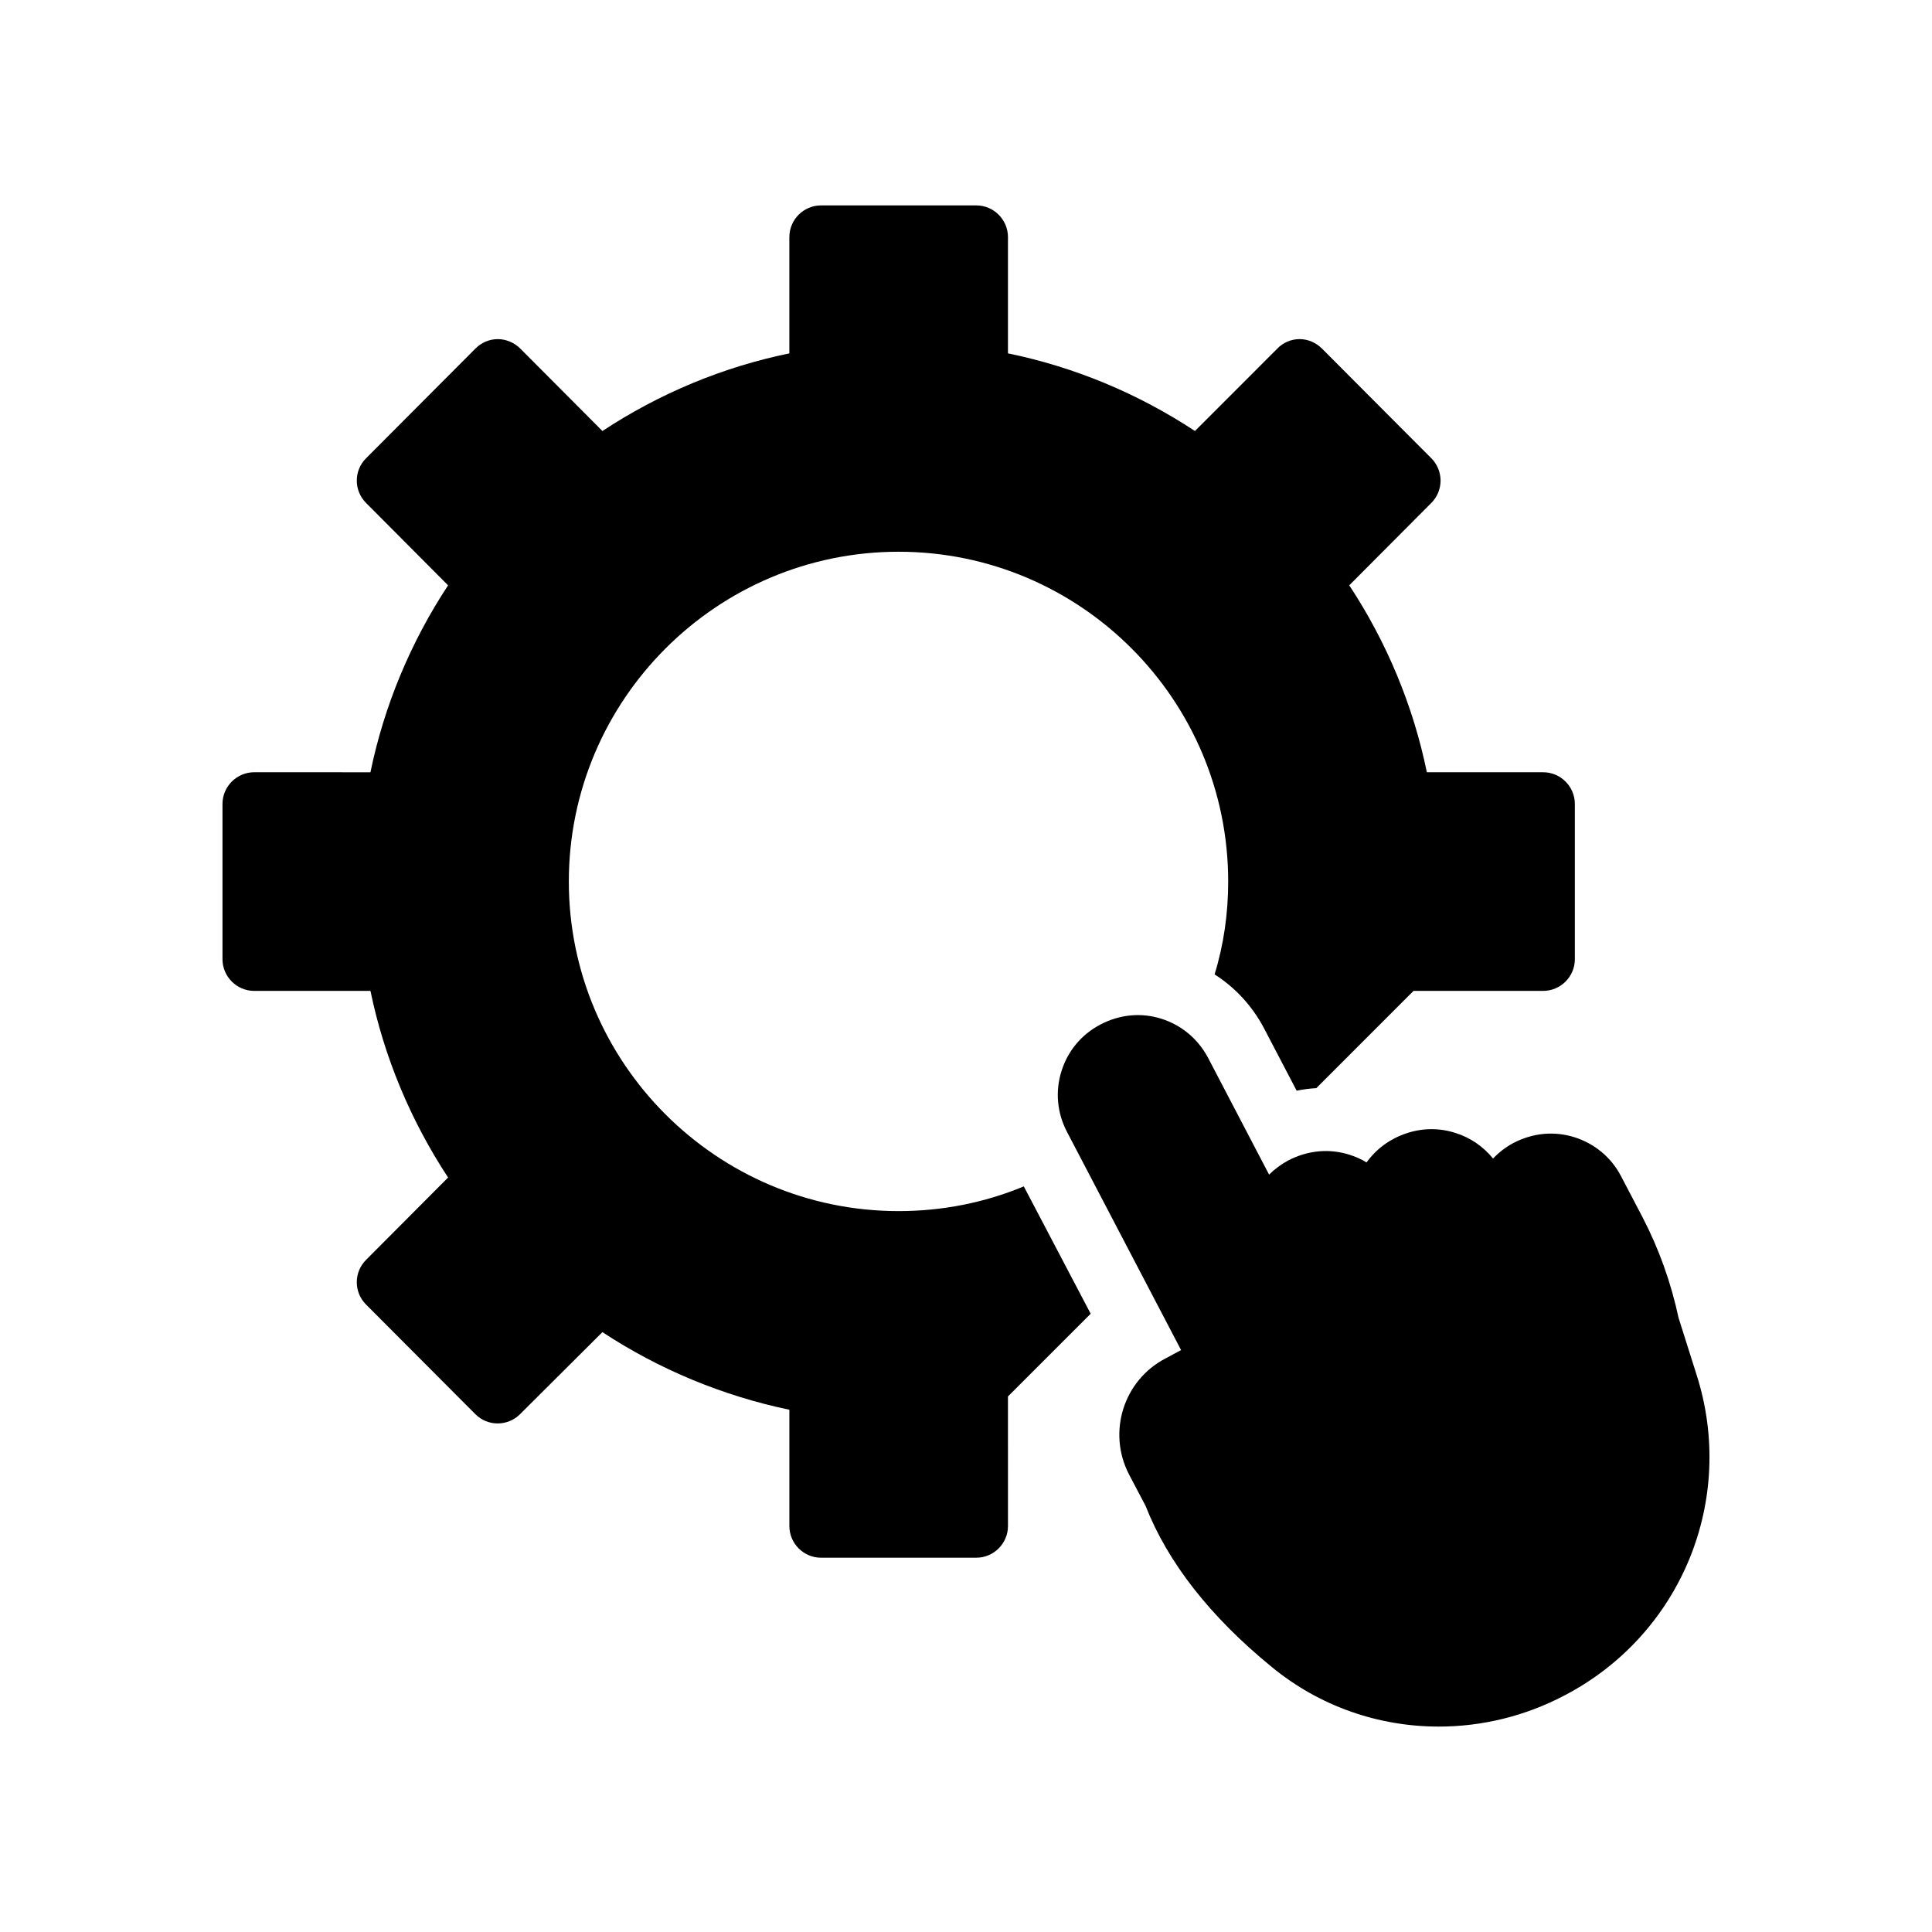 <?xml version="1.0" encoding="UTF-8"?>
<!-- Uploaded to: SVG Repo, www.svgrepo.com, Generator: SVG Repo Mixer Tools -->
<svg fill="#000000" width="800px" height="800px" version="1.1" viewBox="144 144 512 512" xmlns="http://www.w3.org/2000/svg">
 <g>
  <path d="m361.59 556.81h41.137c4.617 0 8.398-3.777 8.398-8.398l-0.004-34.34 21.922-21.914-17.727-33.754c-10.496 4.367-21.738 6.551-33.168 6.551-48.191 0-87.402-39.215-87.402-87.328 0-48.199 39.215-87.41 87.402-87.41 48.199 0 87.336 39.215 87.336 87.41 0 8.398-1.176 16.711-3.609 24.602 5.449 3.441 9.906 8.312 13.016 14.105l8.734 16.711c1.68-0.336 3.441-0.586 5.207-0.672l25.77-25.777h34.352c4.617 0 8.398-3.777 8.398-8.398v-41.145c0-4.617-3.777-8.398-8.398-8.398h-30.824c-3.609-17.633-10.656-34.512-20.562-49.539l21.746-21.832c3.266-3.273 3.266-8.562 0-11.84l-28.969-29.055c-1.605-1.594-3.703-2.519-5.961-2.519-2.184 0-4.367 0.922-5.887 2.519l-21.824 21.832c-15.031-9.906-31.906-16.961-49.551-20.574v-30.812c0-4.617-3.777-8.398-8.398-8.398h-41.137c-4.625 0-8.398 3.777-8.398 8.398v30.816c-17.641 3.609-34.512 10.664-49.543 20.574l-21.746-21.832c-1.605-1.594-3.777-2.519-5.961-2.519-2.277 0-4.375 0.922-5.961 2.519l-28.969 29.055c-3.273 3.273-3.273 8.566 0 11.84l21.738 21.832c-9.898 15.031-16.953 31.906-20.574 49.539l-30.812-0.004c-4.609 0-8.398 3.777-8.398 8.398v41.145c0 4.617 3.785 8.398 8.398 8.398h30.816c3.617 17.551 10.672 34.426 20.574 49.457l-21.742 21.828c-3.273 3.273-3.273 8.566 0 11.84l28.969 29.051c3.266 3.273 8.559 3.273 11.84 0l21.832-21.746c15.031 9.906 31.898 16.879 49.543 20.574v30.816c0 4.617 3.769 8.395 8.398 8.395z"/>
  <path d="m443.2 534.73 4.398 8.363c5.879 14.973 17.105 29.348 33.461 42.699 12.688 10.422 28.312 15.77 44.227 15.77 11.379 0 22.812-2.711 33.387-8.289 30.883-16.141 45.551-51.867 34.914-85.02l-4.762-15.047c-1.988-9.312-5.215-18.34-9.613-26.77l-5.652-10.789c-2.562-4.914-6.969-8.582-12.316-10.27-5.356-1.68-11.008-1.168-16.215 1.547-2.059 1.102-3.82 2.492-5.356 4.106-2.562-3.156-6.012-5.574-10.051-6.816-5.356-1.695-11.008-1.176-16.215 1.535-2.93 1.535-5.348 3.668-7.262 6.305-1.395-0.875-2.93-1.535-4.543-2.047-5.356-1.688-11-1.176-16.223 1.535-1.898 1.031-3.586 2.277-5.055 3.746l-16.215-31.035c-2.637-4.914-6.969-8.582-12.316-10.27-5.356-1.688-11.008-1.176-16.215 1.547-4.988 2.637-8.59 6.969-10.27 12.316-1.688 5.356-1.176 11.008 1.395 15.996l30.297 57.945-4.113 2.207c-11.148 5.793-15.473 19.582-9.688 30.734z"/>
 </g>
</svg>